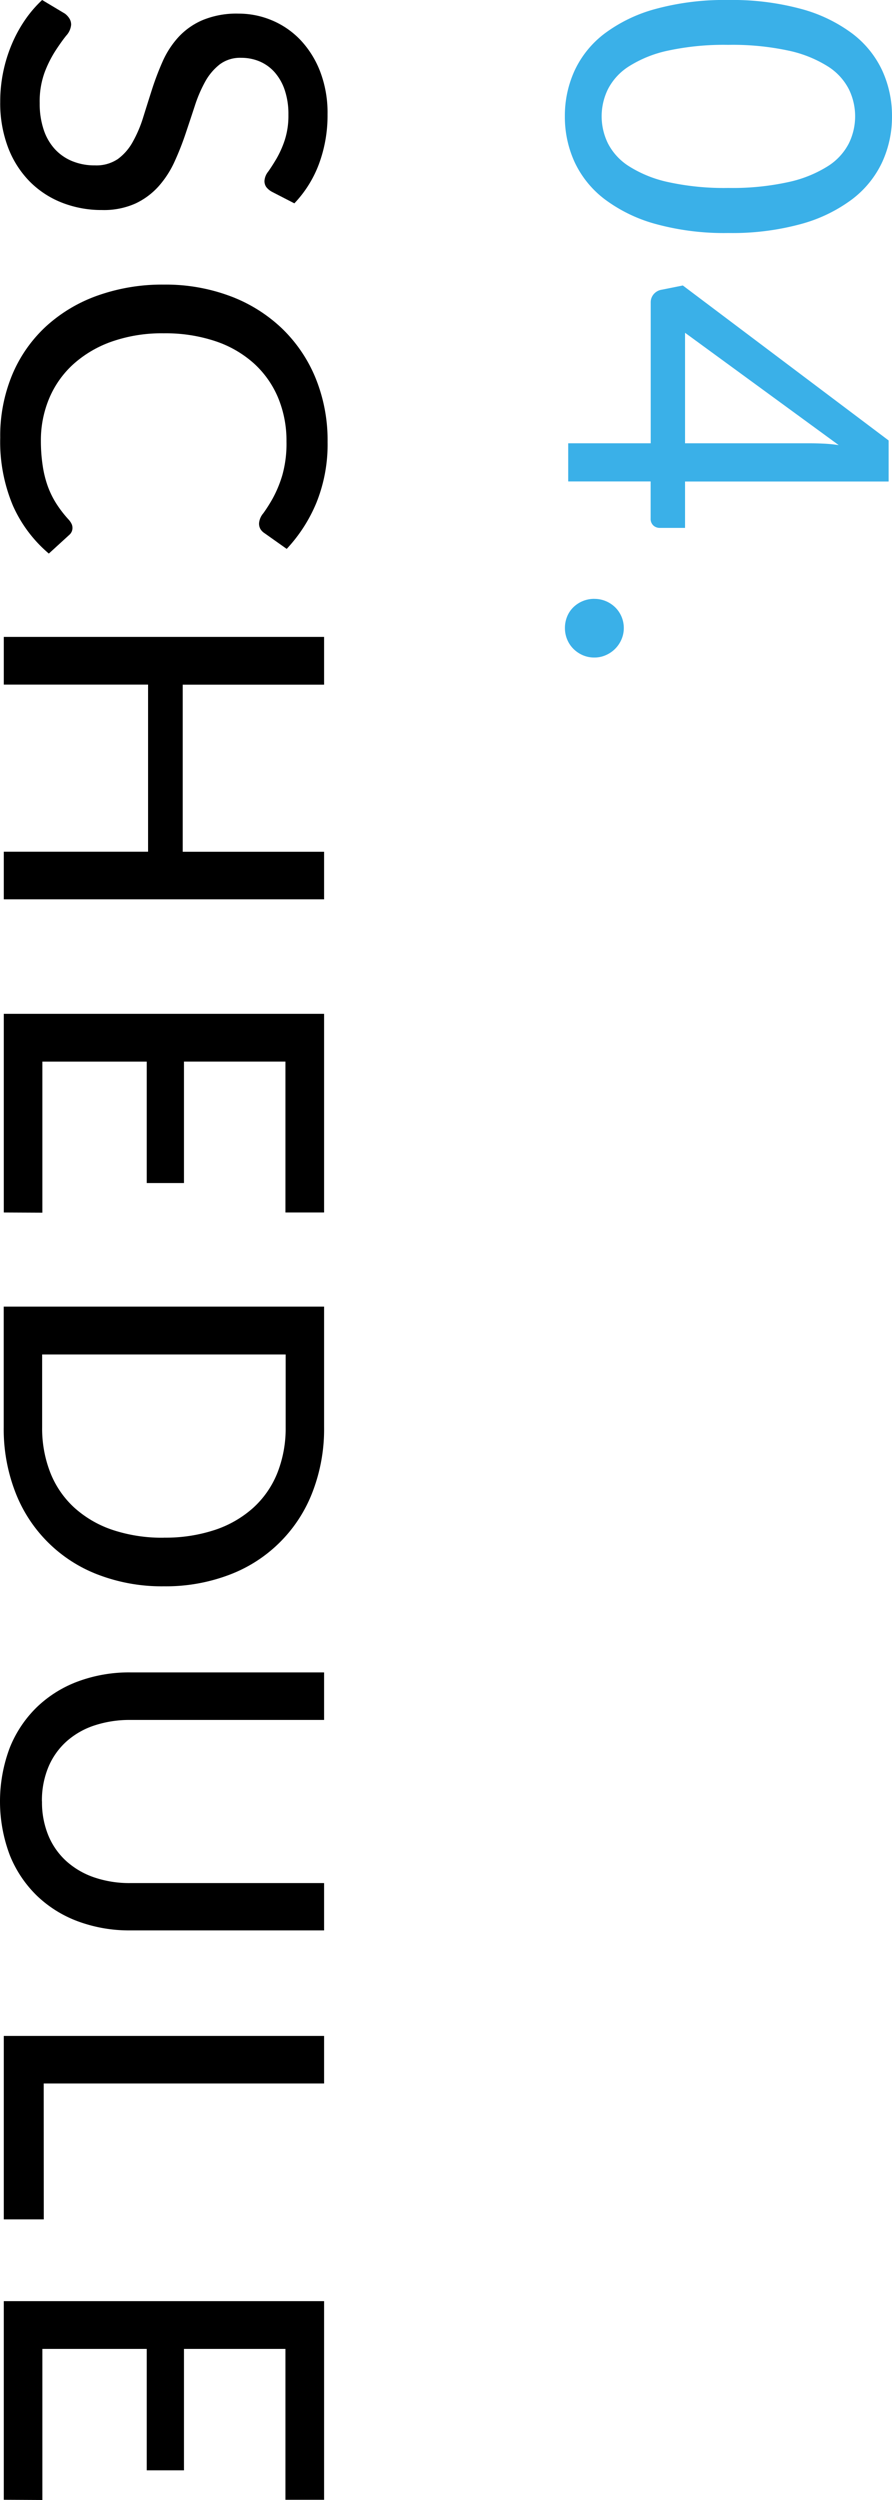 <svg xmlns="http://www.w3.org/2000/svg" width="60" height="168" viewBox="0 0 60 168"><defs><style>.a,.b{isolation:isolate;}.b{fill:#3ab0e8;}</style></defs><path class="a" d="M18.285,12.885a1.223,1.223,0,0,1-.375-.316.694.694,0,0,1-.12-.42,1.1,1.1,0,0,1,.248-.614q.246-.345.554-.862a6.713,6.713,0,0,0,.555-1.238A5.328,5.328,0,0,0,19.4,7.71a5.052,5.052,0,0,0-.248-1.658,3.488,3.488,0,0,0-.675-1.192,2.825,2.825,0,0,0-1.005-.728,3.157,3.157,0,0,0-1.252-.247,2.278,2.278,0,0,0-1.44.442A3.82,3.82,0,0,0,13.8,5.489a9.18,9.18,0,0,0-.7,1.636q-.3.915-.623,1.875a18.976,18.976,0,0,1-.742,1.875,6.607,6.607,0,0,1-1.058,1.635,4.871,4.871,0,0,1-1.56,1.163,5.187,5.187,0,0,1-2.257.441,7.277,7.277,0,0,1-2.67-.486A6.283,6.283,0,0,1,2.01,12.21,6.6,6.6,0,0,1,.547,9.923,8.4,8.4,0,0,1,.015,6.84,9.9,9.9,0,0,1,.788,2.985a9.208,9.208,0,0,1,.884-1.628A8.083,8.083,0,0,1,2.835,0l1.53.915a1.225,1.225,0,0,1,.3.322.778.778,0,0,1,.12.428,1.239,1.239,0,0,1-.33.728q-.33.411-.727,1.02A7.761,7.761,0,0,0,3,4.868a5.7,5.7,0,0,0-.33,2.063A5.505,5.505,0,0,0,2.933,8.7a3.609,3.609,0,0,0,.75,1.313,3.263,3.263,0,0,0,1.177.817,3.953,3.953,0,0,0,1.53.284,2.575,2.575,0,0,0,1.545-.433,3.554,3.554,0,0,0,1-1.157A8.424,8.424,0,0,0,9.63,7.89q.285-.915.592-1.875a18.8,18.8,0,0,1,.713-1.875,6.1,6.1,0,0,1,1.057-1.635,4.755,4.755,0,0,1,1.635-1.154A5.965,5.965,0,0,1,16.05.915a5.774,5.774,0,0,1,2.235.449A5.681,5.681,0,0,1,20.2,2.677,6.471,6.471,0,0,1,21.532,4.8a7.733,7.733,0,0,1,.5,2.881,9.361,9.361,0,0,1-.577,3.337A7.762,7.762,0,0,1,19.8,13.665ZM4.875,35.476a.613.613,0,0,1-.21.464L3.285,37.2A9.007,9.007,0,0,1,.87,33.981a11.056,11.056,0,0,1-.855-4.566,10.689,10.689,0,0,1,.81-4.238A9.321,9.321,0,0,1,3.09,21.938,10.175,10.175,0,0,1,6.57,19.86a12.972,12.972,0,0,1,4.455-.735,12.4,12.4,0,0,1,4.455.772,10.23,10.23,0,0,1,3.48,2.168A9.773,9.773,0,0,1,21.225,25.4a11.063,11.063,0,0,1,.81,4.3,10.46,10.46,0,0,1-.75,4.08,10.3,10.3,0,0,1-2,3.106l-1.485-1.051a.9.9,0,0,1-.27-.262.737.737,0,0,1-.105-.414,1.179,1.179,0,0,1,.285-.666,10.24,10.24,0,0,0,.638-1.006,7.954,7.954,0,0,0,.637-1.537,7.788,7.788,0,0,0,.285-2.281,7.5,7.5,0,0,0-.563-2.94,6.514,6.514,0,0,0-1.62-2.3,7.356,7.356,0,0,0-2.594-1.5,10.581,10.581,0,0,0-3.473-.531,10.189,10.189,0,0,0-3.495.554,7.638,7.638,0,0,0-2.6,1.529,6.513,6.513,0,0,0-1.62,2.3,7.281,7.281,0,0,0-.555,2.85A11.122,11.122,0,0,0,2.873,31.3a7.136,7.136,0,0,0,.337,1.365,5.987,5.987,0,0,0,.578,1.178,7.846,7.846,0,0,0,.847,1.094,1.275,1.275,0,0,1,.173.255A.627.627,0,0,1,4.875,35.476ZM21.8,60.435H.255v-3.2H9.96V46.005H.255V42.8H21.8v3.21h-9.51V57.239H21.8ZM2.85,81.493.255,81.479V68.129H21.8v13.35H19.2V71.339H12.375V79.5H9.87v-8.16H2.85ZM11.025,106.6a12,12,0,0,1-4.4-.772,9.612,9.612,0,0,1-5.595-5.558,11.736,11.736,0,0,1-.78-4.365v-8.1H21.8v8.1a11.736,11.736,0,0,1-.78,4.365,9.606,9.606,0,0,1-5.6,5.558A12.022,12.022,0,0,1,11.025,106.6Zm0-3.27a10.549,10.549,0,0,0,3.442-.524,7.286,7.286,0,0,0,2.58-1.494,6.343,6.343,0,0,0,1.613-2.339,8.119,8.119,0,0,0,.555-3.068V91.02H2.835v4.889a8.119,8.119,0,0,0,.555,3.068A6.341,6.341,0,0,0,5,101.316a7.307,7.307,0,0,0,2.573,1.494A10.535,10.535,0,0,0,11.025,103.334Zm-8.2,17.723a5.837,5.837,0,0,0,.435,2.31,4.805,4.805,0,0,0,1.223,1.725,5.407,5.407,0,0,0,1.875,1.08,7.34,7.34,0,0,0,2.407.375H21.8v3.18H8.76a9.927,9.927,0,0,1-3.495-.6A7.985,7.985,0,0,1,2.49,127.4a7.9,7.9,0,0,1-1.83-2.73,10.23,10.23,0,0,1,0-7.23,7.9,7.9,0,0,1,1.83-2.73,7.985,7.985,0,0,1,2.775-1.725,9.9,9.9,0,0,1,3.5-.6H21.8v3.195H8.775a7.553,7.553,0,0,0-2.415.367,5.312,5.312,0,0,0-1.882,1.073,4.8,4.8,0,0,0-1.223,1.725A5.837,5.837,0,0,0,2.82,121.057Zm.12,28.089H.255V136.815H21.8v3.195H2.94ZM2.85,168l-2.595-.015V154.636H21.8v13.349H19.2V157.846H12.375v8.16H9.87v-8.16H2.85Z"/><path class="b" d="M48.989,15.659a17.419,17.419,0,0,1-4.889-.607,10.2,10.2,0,0,1-3.428-1.664A6.7,6.7,0,0,1,38.654,10.9a7.289,7.289,0,0,1-.659-3.082,7.294,7.294,0,0,1,.659-3.083A6.643,6.643,0,0,1,40.672,2.25,10.145,10.145,0,0,1,44.1.6,17.62,17.62,0,0,1,48.989,0a17.726,17.726,0,0,1,4.9.6A10.141,10.141,0,0,1,57.322,2.25,6.633,6.633,0,0,1,59.34,4.732,7.294,7.294,0,0,1,60,7.815a7.29,7.29,0,0,1-.66,3.082,6.691,6.691,0,0,1-2.018,2.491,10.191,10.191,0,0,1-3.434,1.664A17.523,17.523,0,0,1,48.989,15.659Zm0-3.029a17.552,17.552,0,0,0,4.066-.4,8.23,8.23,0,0,0,2.633-1.065A3.944,3.944,0,0,0,57.1,9.63,4.132,4.132,0,0,0,57.1,6a3.946,3.946,0,0,0-1.416-1.538,8.143,8.143,0,0,0-2.633-1.057,17.88,17.88,0,0,0-4.066-.39,17.867,17.867,0,0,0-4.064.39A8.036,8.036,0,0,0,42.3,4.462,3.966,3.966,0,0,0,40.89,6a4.132,4.132,0,0,0,0,3.63,3.963,3.963,0,0,0,1.41,1.537,8.122,8.122,0,0,0,2.625,1.065A17.539,17.539,0,0,0,48.989,12.63ZM46.08,35.475h-1.7a.624.624,0,0,1-.435-.165.6.6,0,0,1-.18-.465V32.354H38.22V29.789h5.55v-9.45a.839.839,0,0,1,.187-.555.9.9,0,0,1,.473-.3l1.5-.3L59.774,29.6v2.759H46.08Zm0-5.686h8.4c.291,0,.6.008.923.023s.662.047,1.013.1L46.08,22.364Zm-6.1,10.455a1.96,1.96,0,0,1,.764.15,2.012,2.012,0,0,1,.631.413,1.943,1.943,0,0,1,.585,1.4,1.888,1.888,0,0,1-.158.765,2.015,2.015,0,0,1-1.058,1.057,1.863,1.863,0,0,1-.764.157,1.912,1.912,0,0,1-.781-.157,2.041,2.041,0,0,1-.63-.427,1.93,1.93,0,0,1-.419-.63,1.969,1.969,0,0,1-.15-.765,2.008,2.008,0,0,1,.15-.78,1.826,1.826,0,0,1,.419-.622,2,2,0,0,1,1.411-.563Z"/></svg>